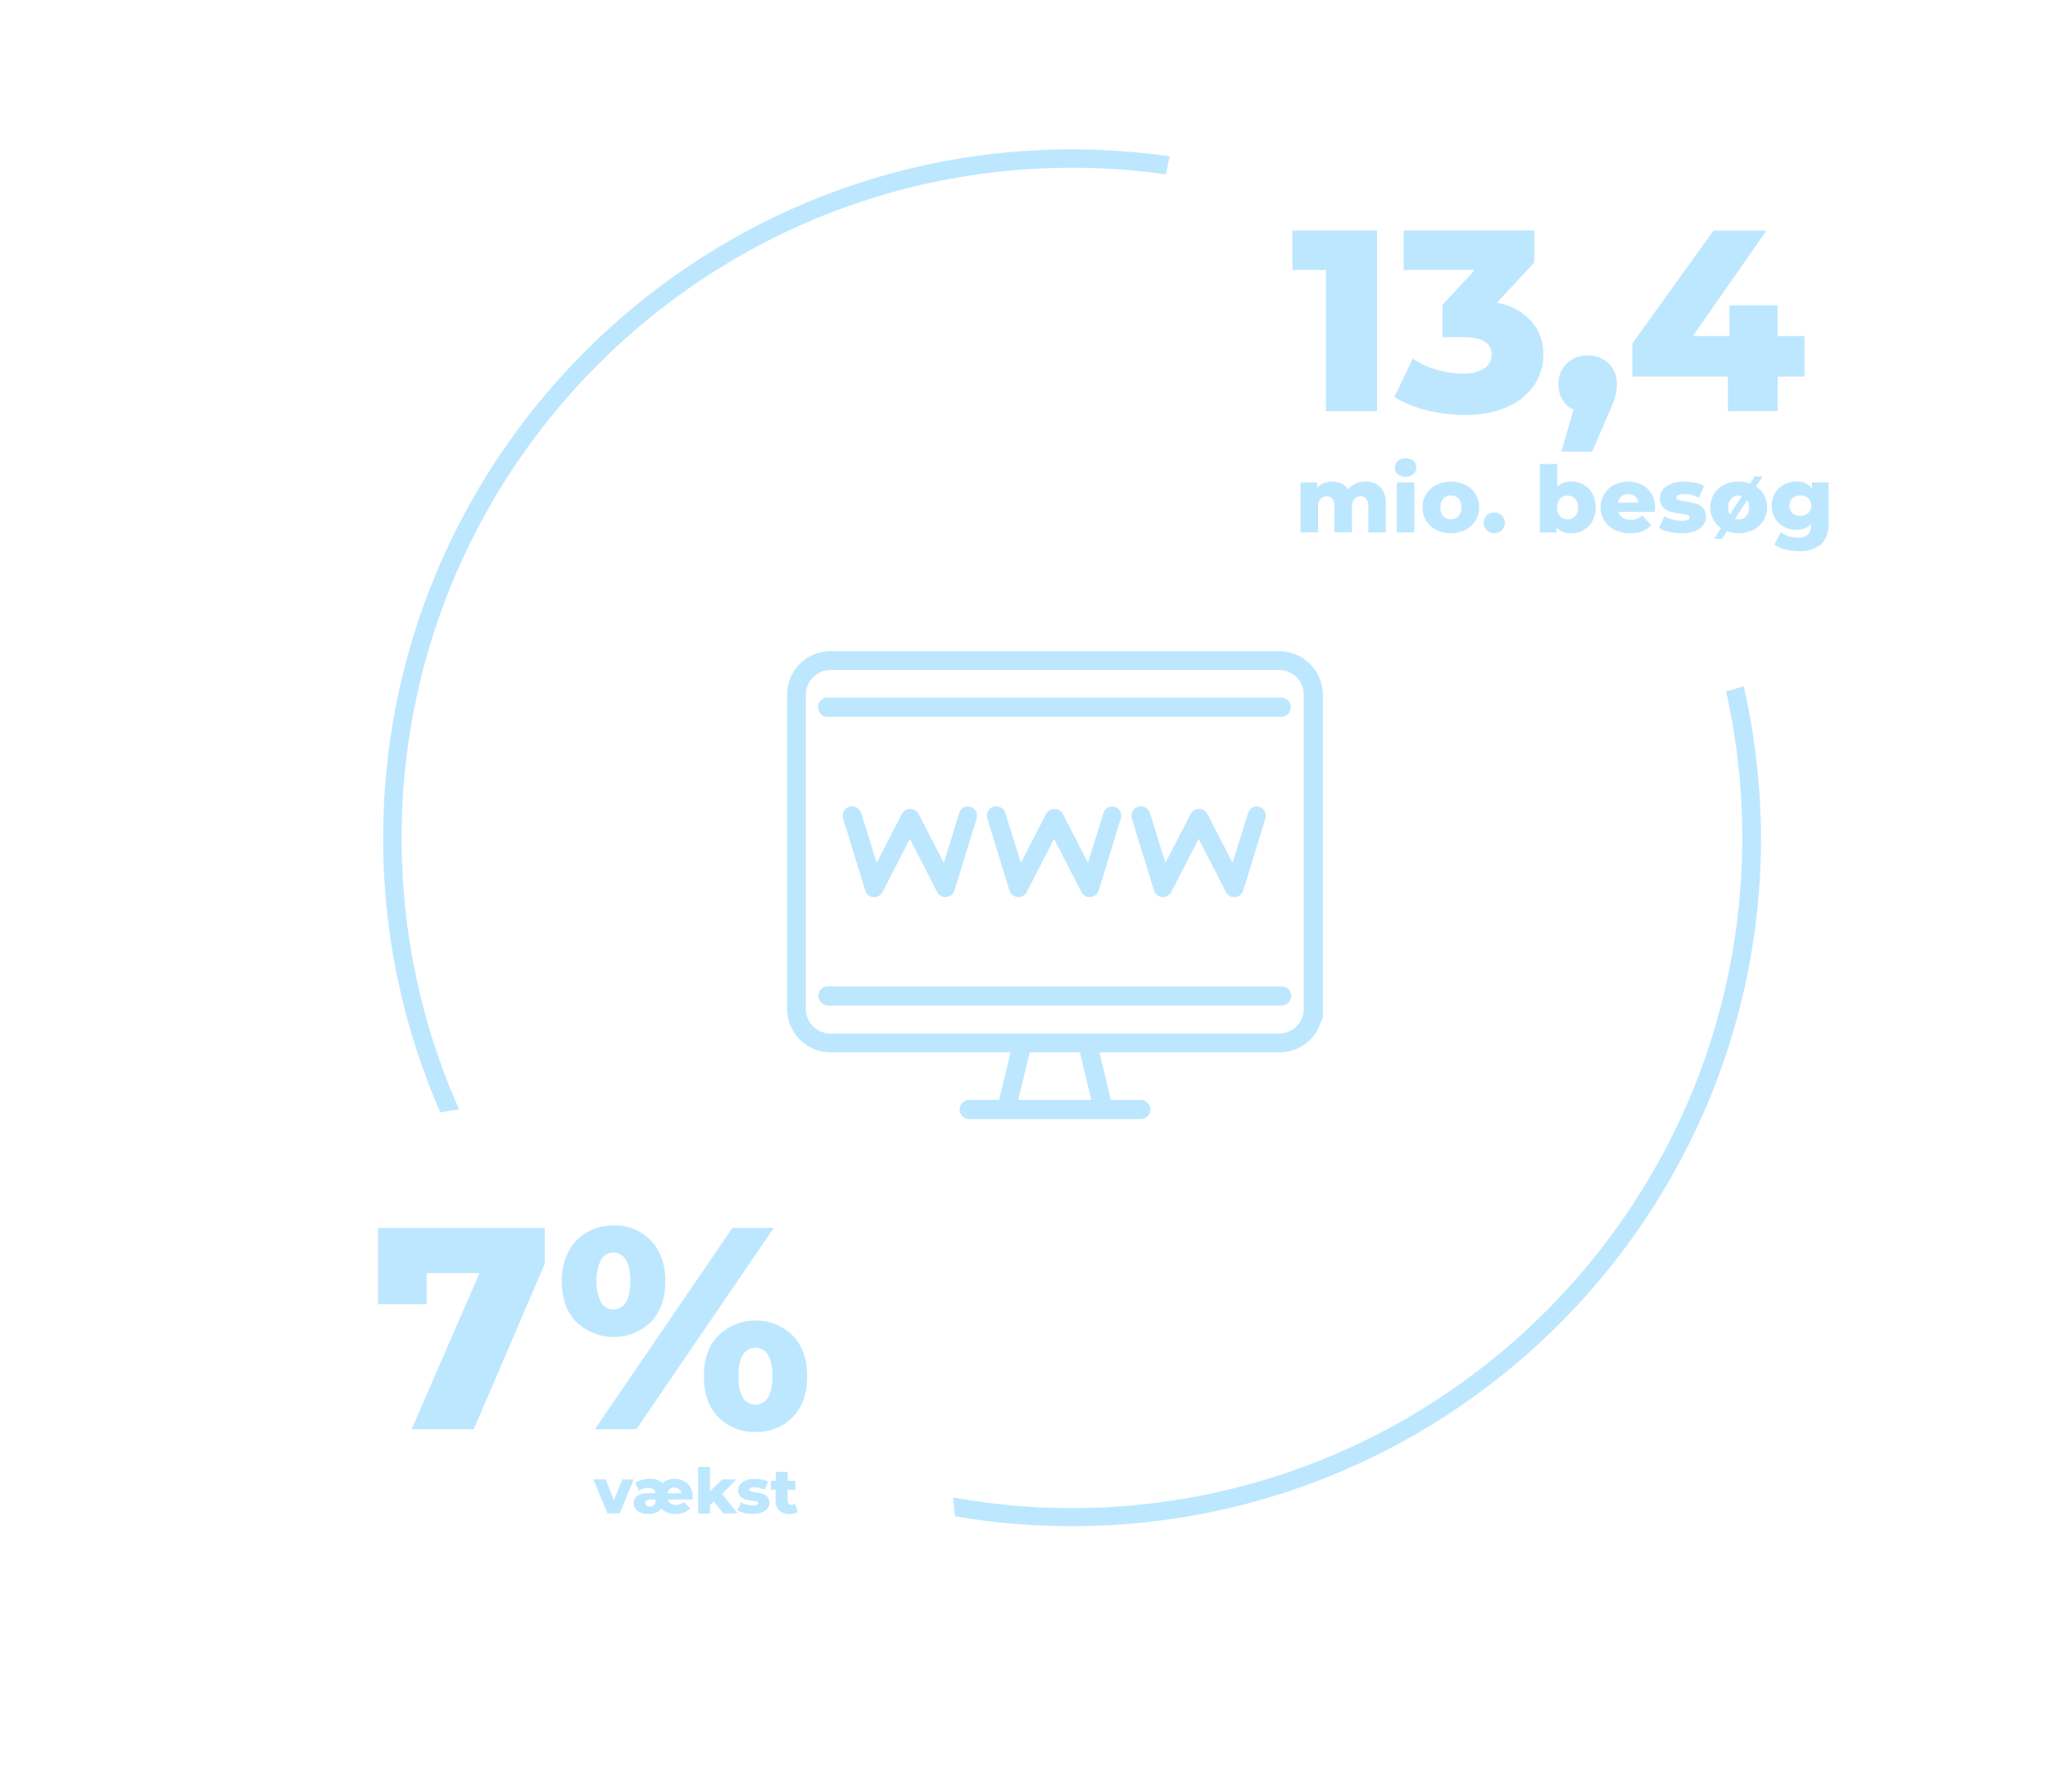 <svg id="Lag_1" data-name="Lag 1" xmlns="http://www.w3.org/2000/svg" viewBox="0 0 555.3 486"><defs><style>.cls-1{fill:#bde7ff;}</style></defs><title>www</title><g id="Web"><path class="cls-1" d="M472.8,186.1c-1.6.5-3.2,1-4.8,1.4a179.58,179.58,0,0,1,4.4,39.7c0,100.2-81.5,181.8-181.8,181.8a179.38,179.38,0,0,1-32.2-2.9c.2,1.7.3,3.4.5,5.1a184.41,184.41,0,0,0,31.8,2.7c103,0,186.8-83.8,186.8-186.8A191.54,191.54,0,0,0,472.8,186.1Z"/><path class="cls-1" d="M124.5,300.9a180.78,180.78,0,0,1-15.6-73.6c0-100.2,81.5-181.8,181.8-181.8a177.64,177.64,0,0,1,25.4,1.8c.3-1.6.7-3.3,1.1-4.9a193.34,193.34,0,0,0-26.5-1.9c-103,0-186.8,83.8-186.8,186.8a184.87,184.87,0,0,0,15.5,74.4C121,301.4,122.7,301.1,124.5,300.9Z"/><path class="cls-1" d="M346.8,176.6H225.2a11.82,11.82,0,0,0-11.8,11.8v85.2a11.82,11.82,0,0,0,11.8,11.8H274l-3.1,12.9h-8.1a2.6,2.6,0,0,0,0,5.2h46.5a2.6,2.6,0,1,0,0-5.2h-8.1l-3.1-12.9h48.8a11.73,11.73,0,0,0,11.3-8.4,2.69,2.69,0,0,0,.5-1.5V188.4A11.91,11.91,0,0,0,346.8,176.6ZM276.1,298.3l3.1-12.9h13.6l3.1,12.9Zm70.7-18H225.2a6.7,6.7,0,0,1-6.7-6.7V188.4a6.7,6.7,0,0,1,6.7-6.7H346.8a6.7,6.7,0,0,1,6.7,6.7v85.2A6.7,6.7,0,0,1,346.8,280.3Z"/><path class="cls-1" d="M224.5,272.7h123a2.6,2.6,0,0,0,0-5.2h-123a2.58,2.58,0,0,0-2.6,2.6A2.65,2.65,0,0,0,224.5,272.7Z"/><path class="cls-1" d="M350,191.8a2.58,2.58,0,0,0-2.6-2.6h-123a2.6,2.6,0,0,0,0,5.2h123A2.58,2.58,0,0,0,350,191.8Z"/><path class="cls-1" d="M260.1,220.5,255.9,234l-6.8-13.2a2.44,2.44,0,0,0-2.3-1.4,2.54,2.54,0,0,0-2.3,1.4L237.7,234l-4.2-13.5a2.56,2.56,0,0,0-4.9,1.5l6,19.5a2.58,2.58,0,0,0,2.2,1.8,2.66,2.66,0,0,0,2.5-1.4l7.4-14.4,7.4,14.4a2.44,2.44,0,0,0,2.3,1.4h.2a2.58,2.58,0,0,0,2.2-1.8l6-19.5a2.55,2.55,0,0,0-1.7-3.2A2.39,2.39,0,0,0,260.1,220.5Z"/><path class="cls-1" d="M299.2,220.5,295,234l-6.8-13.2a2.44,2.44,0,0,0-2.3-1.4,2.54,2.54,0,0,0-2.3,1.4L276.8,234l-4.2-13.5a2.56,2.56,0,0,0-4.9,1.5l6,19.5a2.58,2.58,0,0,0,2.2,1.8,2.66,2.66,0,0,0,2.5-1.4l7.4-14.4,7.4,14.4a2.44,2.44,0,0,0,2.3,1.4h.2a2.58,2.58,0,0,0,2.2-1.8l6-19.5a2.55,2.55,0,0,0-1.7-3.2A2.47,2.47,0,0,0,299.2,220.5Z"/><path class="cls-1" d="M338.4,220.5,334.2,234l-6.8-13.2a2.44,2.44,0,0,0-2.3-1.4,2.54,2.54,0,0,0-2.3,1.4L316,234l-4.2-13.5a2.56,2.56,0,0,0-4.9,1.5l6,19.5a2.58,2.58,0,0,0,2.2,1.8,2.66,2.66,0,0,0,2.5-1.4l7.4-14.4,7.4,14.4a2.44,2.44,0,0,0,2.3,1.4h.2a2.58,2.58,0,0,0,2.2-1.8l6-19.5a2.55,2.55,0,0,0-1.7-3.2A2.47,2.47,0,0,0,338.4,220.5Z"/><path class="cls-1" d="M373.38,62.51v49H359.52V73.22h-9.1V62.51Z"/><path class="cls-1" d="M415.21,87.12a13.35,13.35,0,0,1,3.25,9.06,14.76,14.76,0,0,1-2.35,8.06,16.52,16.52,0,0,1-7.14,6,27.51,27.51,0,0,1-11.86,2.27,43,43,0,0,1-10.26-1.25,30.62,30.62,0,0,1-8.78-3.58l5-10.42a22.72,22.72,0,0,0,6.47,3,25,25,0,0,0,7.11,1.05,10.57,10.57,0,0,0,5.67-1.32,4.24,4.24,0,0,0,2.1-3.79q0-4.75-7.49-4.75h-5.81V82.68l8.75-9.46H380.59V62.51H416V71.2L405.86,82.11A16.34,16.34,0,0,1,415.21,87.12Z"/><path class="cls-1" d="M436.17,98.56a7.57,7.57,0,0,1,2.24,5.68,12.63,12.63,0,0,1-.42,3.21,32.72,32.72,0,0,1-1.89,4.83l-4.41,10.23h-8.33l3.29-11.42a6.83,6.83,0,0,1-3-2.69,7.89,7.89,0,0,1-1.08-4.16,7.57,7.57,0,0,1,2.24-5.68,7.94,7.94,0,0,1,5.74-2.17A7.83,7.83,0,0,1,436.17,98.56Z"/><path class="cls-1" d="M489.3,102.13H482v9.38H468.51v-9.38h-25.9v-9l22-30.59h14.35L459,91.14h9.94V82.81H482v8.33h7.28Z"/><path class="cls-1" d="M374.26,132.11a6.2,6.2,0,0,1,1.49,4.53v7.75H371v-7a3.34,3.34,0,0,0-.54-2.1,1.82,1.82,0,0,0-1.51-.67,2.18,2.18,0,0,0-1.73.75,3.42,3.42,0,0,0-.65,2.27v6.73h-4.75v-7c0-1.85-.68-2.77-2.05-2.77a2.21,2.21,0,0,0-1.75.75,3.42,3.42,0,0,0-.64,2.27v6.73h-4.76V130.84h4.53v1.42a4.71,4.71,0,0,1,1.79-1.23,6.35,6.35,0,0,1,4.81.11,4.26,4.26,0,0,1,1.82,1.6,5.28,5.28,0,0,1,2-1.58,6.57,6.57,0,0,1,2.67-.55A5.36,5.36,0,0,1,374.26,132.11Z"/><path class="cls-1" d="M379,128.61a2.33,2.33,0,0,1-.8-1.8,2.36,2.36,0,0,1,.8-1.8,3,3,0,0,1,2.1-.72,3.09,3.09,0,0,1,2.1.69,2.18,2.18,0,0,1,.8,1.76,2.39,2.39,0,0,1-.8,1.86,3.37,3.37,0,0,1-4.2,0Zm-.27,2.23h4.75v13.55h-4.75Z"/><path class="cls-1" d="M389.45,143.71a6.7,6.7,0,0,1-3.73-6.12,6.69,6.69,0,0,1,3.72-6.09,9.17,9.17,0,0,1,7.88,0,6.63,6.63,0,0,1,2.73,2.48,6.85,6.85,0,0,1-2.73,9.73,9.05,9.05,0,0,1-7.87,0Zm6-3.73a3.37,3.37,0,0,0,.8-2.39,3.25,3.25,0,0,0-.8-2.35,2.66,2.66,0,0,0-2.05-.85,2.69,2.69,0,0,0-2.05.85,3.3,3.3,0,0,0-.8,2.35,3.42,3.42,0,0,0,.8,2.39,2.7,2.7,0,0,0,2.05.86A2.67,2.67,0,0,0,395.42,140Z"/><path class="cls-1" d="M403.12,143.81a2.92,2.92,0,0,1,0-4.05,3.1,3.1,0,0,1,4.09,0,2.95,2.95,0,0,1,0,4.05,3,3,0,0,1-4.07,0Z"/><path class="cls-1" d="M429.38,131.46a6.28,6.28,0,0,1,2.41,2.44,8.2,8.2,0,0,1,0,7.39,6.34,6.34,0,0,1-2.41,2.46,6.57,6.57,0,0,1-3.36.86,4.94,4.94,0,0,1-4-1.57v1.35H417.5V125.84h4.75V132a5,5,0,0,1,3.77-1.4A6.76,6.76,0,0,1,429.38,131.46ZM427.07,140a3.37,3.37,0,0,0,.8-2.39,3.25,3.25,0,0,0-.8-2.35,2.66,2.66,0,0,0-2.05-.85,2.69,2.69,0,0,0-2,.85,3.3,3.3,0,0,0-.8,2.35A3.42,3.42,0,0,0,423,140a2.7,2.7,0,0,0,2,.86A2.67,2.67,0,0,0,427.07,140Z"/><path class="cls-1" d="M448.65,138.81H438.8a2.76,2.76,0,0,0,1.16,1.62,3.94,3.94,0,0,0,2.16.56,4.57,4.57,0,0,0,1.69-.28,4.87,4.87,0,0,0,1.44-.9l2.5,2.6a7.36,7.36,0,0,1-5.78,2.2,9.21,9.21,0,0,1-4.17-.9,6.84,6.84,0,0,1-.15-12.2,8.52,8.52,0,0,1,7.5-.06,6.37,6.37,0,0,1,2.61,2.43,7.1,7.1,0,0,1,1,3.76S448.7,138.06,448.65,138.81Zm-9-4.2a2.9,2.9,0,0,0-.94,1.7h5.55a2.8,2.8,0,0,0-.94-1.7,3,3,0,0,0-3.67,0Z"/><path class="cls-1" d="M452.5,144.23a8.73,8.73,0,0,1-2.65-1l1.42-3.25a8,8,0,0,0,2.2.92,10,10,0,0,0,2.53.33,4.19,4.19,0,0,0,1.63-.23.74.74,0,0,0,.49-.69c0-.3-.19-.51-.58-.64a12.38,12.38,0,0,0-1.87-.36,18.86,18.86,0,0,1-2.76-.53,4.14,4.14,0,0,1-2-1.2,3.43,3.43,0,0,1-.83-2.45,3.7,3.7,0,0,1,.78-2.31,5.13,5.13,0,0,1,2.26-1.6,9.72,9.72,0,0,1,3.56-.59,14.42,14.42,0,0,1,2.93.3,8.65,8.65,0,0,1,2.42.85L460.65,135a7.86,7.86,0,0,0-3.9-1,4,4,0,0,0-1.65.26c-.35.18-.53.4-.53.69s.19.54.58.66a13,13,0,0,0,1.9.39,21.06,21.06,0,0,1,2.77.57,4.35,4.35,0,0,1,1.92,1.19,3.39,3.39,0,0,1,.81,2.41,3.65,3.65,0,0,1-.78,2.29,5,5,0,0,1-2.28,1.59,10.38,10.38,0,0,1-3.64.57A15,15,0,0,1,452.5,144.23Z"/><path class="cls-1" d="M467.47,143.71a6.67,6.67,0,0,1-3.72-6.12,6.65,6.65,0,0,1,3.71-6.09,8.56,8.56,0,0,1,3.94-.89,8.66,8.66,0,0,1,4,.89,6.67,6.67,0,0,1,2.72,2.48,6.86,6.86,0,0,1-2.72,9.73,9.07,9.07,0,0,1-7.88,0Zm8.3-14.5h2.15l-11,16.93h-2.15ZM473.45,140a3.42,3.42,0,0,0,.8-2.39,3.3,3.3,0,0,0-.8-2.35,2.69,2.69,0,0,0-2.05-.85,2.66,2.66,0,0,0-2,.85,3.25,3.25,0,0,0-.8,2.35,3.37,3.37,0,0,0,.8,2.39,2.67,2.67,0,0,0,2,.86A2.7,2.7,0,0,0,473.45,140Z"/><path class="cls-1" d="M495.82,130.84v11.07q0,3.78-2.05,5.67a8.43,8.43,0,0,1-5.9,1.88,15.05,15.05,0,0,1-3.75-.45,8.9,8.9,0,0,1-3-1.32l1.72-3.33a6.14,6.14,0,0,0,2.09,1.07,8.71,8.71,0,0,0,2.49.38,3.91,3.91,0,0,0,2.75-.82,3.23,3.23,0,0,0,.87-2.45v-.45a5,5,0,0,1-4,1.6,7,7,0,0,1-3.33-.81,6.29,6.29,0,0,1-2.42-2.3,6.54,6.54,0,0,1-.9-3.44,6.43,6.43,0,0,1,.9-3.41,6.15,6.15,0,0,1,2.42-2.3,6.9,6.9,0,0,1,3.33-.82,4.89,4.89,0,0,1,4.25,1.88v-1.65Zm-5.54,8.3a2.61,2.61,0,0,0,.84-2,2.58,2.58,0,0,0-.82-2,3,3,0,0,0-2.13-.76,3,3,0,0,0-2.14.76,2.79,2.79,0,0,0,0,4,3,3,0,0,0,2.12.77A3,3,0,0,0,490.28,139.14Z"/></g><path class="cls-1" d="M147.73,333v9.68l-19.26,44.93H111.62L130,345.27H115.68v8.42H102.49V333Z"/><path class="cls-1" d="M156.24,358.53c-2.61-2.7-3.91-6.4-3.91-11.07a17.09,17.09,0,0,1,1.8-8,12.78,12.78,0,0,1,5-5.26,14,14,0,0,1,7.22-1.84,13.37,13.37,0,0,1,10.14,4.1q3.9,4.09,3.9,11c0,4.67-1.3,8.37-3.9,11.07a14.59,14.59,0,0,1-20.2,0ZM198.59,333h11.23l-37.28,54.61H161.3ZM169.65,353.3q1.24-1.86,1.25-5.84t-1.25-5.86a3.89,3.89,0,0,0-6.67,0,13.85,13.85,0,0,0,0,11.63,3.88,3.88,0,0,0,6.67,0Zm25.08,31q-3.87-4-3.86-11.08t3.9-11a14.49,14.49,0,0,1,20.2,0q3.9,4.09,3.9,11T215,384.27a13.42,13.42,0,0,1-10.14,4.06A13.28,13.28,0,0,1,194.73,384.27Zm13.45-5.22q1.24-1.87,1.25-5.86t-1.25-5.85a3.94,3.94,0,0,0-6.7,0c-.84,1.25-1.25,3.2-1.25,5.85s.41,4.61,1.25,5.86a3.94,3.94,0,0,0,6.7,0Z"/><path class="cls-1" d="M171.84,401.23l-3.8,9.21H164.7l-3.79-9.21h3.32l2.21,5.63,2.33-5.63Z"/><path class="cls-1" d="M187.79,406.67h-6.7a1.77,1.77,0,0,0,.78,1.08,2.55,2.55,0,0,0,1.45.38,3.1,3.1,0,0,0,1.12-.19,3.67,3.67,0,0,0,1-.61l1.7,1.77a5.06,5.06,0,0,1-3.89,1.5,6.33,6.33,0,0,1-2.21-.37,4.38,4.38,0,0,1-1.75-1.13,4,4,0,0,1-3.47,1.5,4.75,4.75,0,0,1-2.94-.81,2.53,2.53,0,0,1-1.07-2.13,2.28,2.28,0,0,1,1-2,5.41,5.41,0,0,1,3.08-.71h1.84a1.36,1.36,0,0,0-.54-1.05,2.24,2.24,0,0,0-1.4-.38,4.32,4.32,0,0,0-1.37.22,3.5,3.5,0,0,0-1.14.58l-1.09-2.19a6.37,6.37,0,0,1,1.85-.79,8.49,8.49,0,0,1,2.19-.28,4.53,4.53,0,0,1,3.37,1.15,4.68,4.68,0,0,1,1.51-.85,5.4,5.4,0,0,1,1.8-.3,5.29,5.29,0,0,1,2.45.57,4.36,4.36,0,0,1,1.79,1.64,4.66,4.66,0,0,1,.66,2.5A7.61,7.61,0,0,1,187.79,406.67Zm-10.45,1.48a1.46,1.46,0,0,0,.42-1.1v-.38h-1.39c-.94,0-1.42.31-1.42.92a.85.85,0,0,0,.33.71,1.44,1.44,0,0,0,.92.26A1.56,1.56,0,0,0,177.34,408.15Zm4.34-4.35A1.86,1.86,0,0,0,181,405h3.73a1.89,1.89,0,0,0-3.07-1.17Z"/><path class="cls-1" d="M193.52,407.22l-1,1v2.26h-3.23V397.83h3.23v6.61l3.29-3.21h3.83l-3.83,3.95,4.15,5.26H196.1Z"/><path class="cls-1" d="M201.75,410.33a6.07,6.07,0,0,1-1.81-.68l1-2.21a5.73,5.73,0,0,0,1.5.62,6.84,6.84,0,0,0,1.72.23,2.66,2.66,0,0,0,1.11-.17.49.49,0,0,0,.33-.46c0-.21-.13-.35-.4-.44a9.17,9.17,0,0,0-1.26-.24,11.89,11.89,0,0,1-1.88-.36,2.93,2.93,0,0,1-1.34-.82,2.33,2.33,0,0,1-.56-1.66,2.5,2.5,0,0,1,.53-1.57,3.41,3.41,0,0,1,1.54-1.09,6.49,6.49,0,0,1,2.42-.4,10.25,10.25,0,0,1,2,.2,5.77,5.77,0,0,1,1.65.58l-1,2.19a5.42,5.42,0,0,0-2.65-.68,2.59,2.59,0,0,0-1.12.18.54.54,0,0,0-.36.47q0,.32.39.45a9.71,9.71,0,0,0,1.29.26,17.06,17.06,0,0,1,1.89.39,2.92,2.92,0,0,1,1.3.81,2.29,2.29,0,0,1,.55,1.64,2.46,2.46,0,0,1-.53,1.56,3.43,3.43,0,0,1-1.55,1.08,7,7,0,0,1-2.48.39A9.65,9.65,0,0,1,201.75,410.33Z"/><path class="cls-1" d="M216.33,410.07a3.2,3.2,0,0,1-1,.39,5.57,5.57,0,0,1-1.25.14,4,4,0,0,1-2.77-.89,3.36,3.36,0,0,1-1-2.63V404H209v-2.41h1.34v-2.4h3.23v2.4h2.11V404h-2.11v3.07a1.12,1.12,0,0,0,.26.77.92.92,0,0,0,.71.28,1.71,1.71,0,0,0,1-.29Z"/></svg>